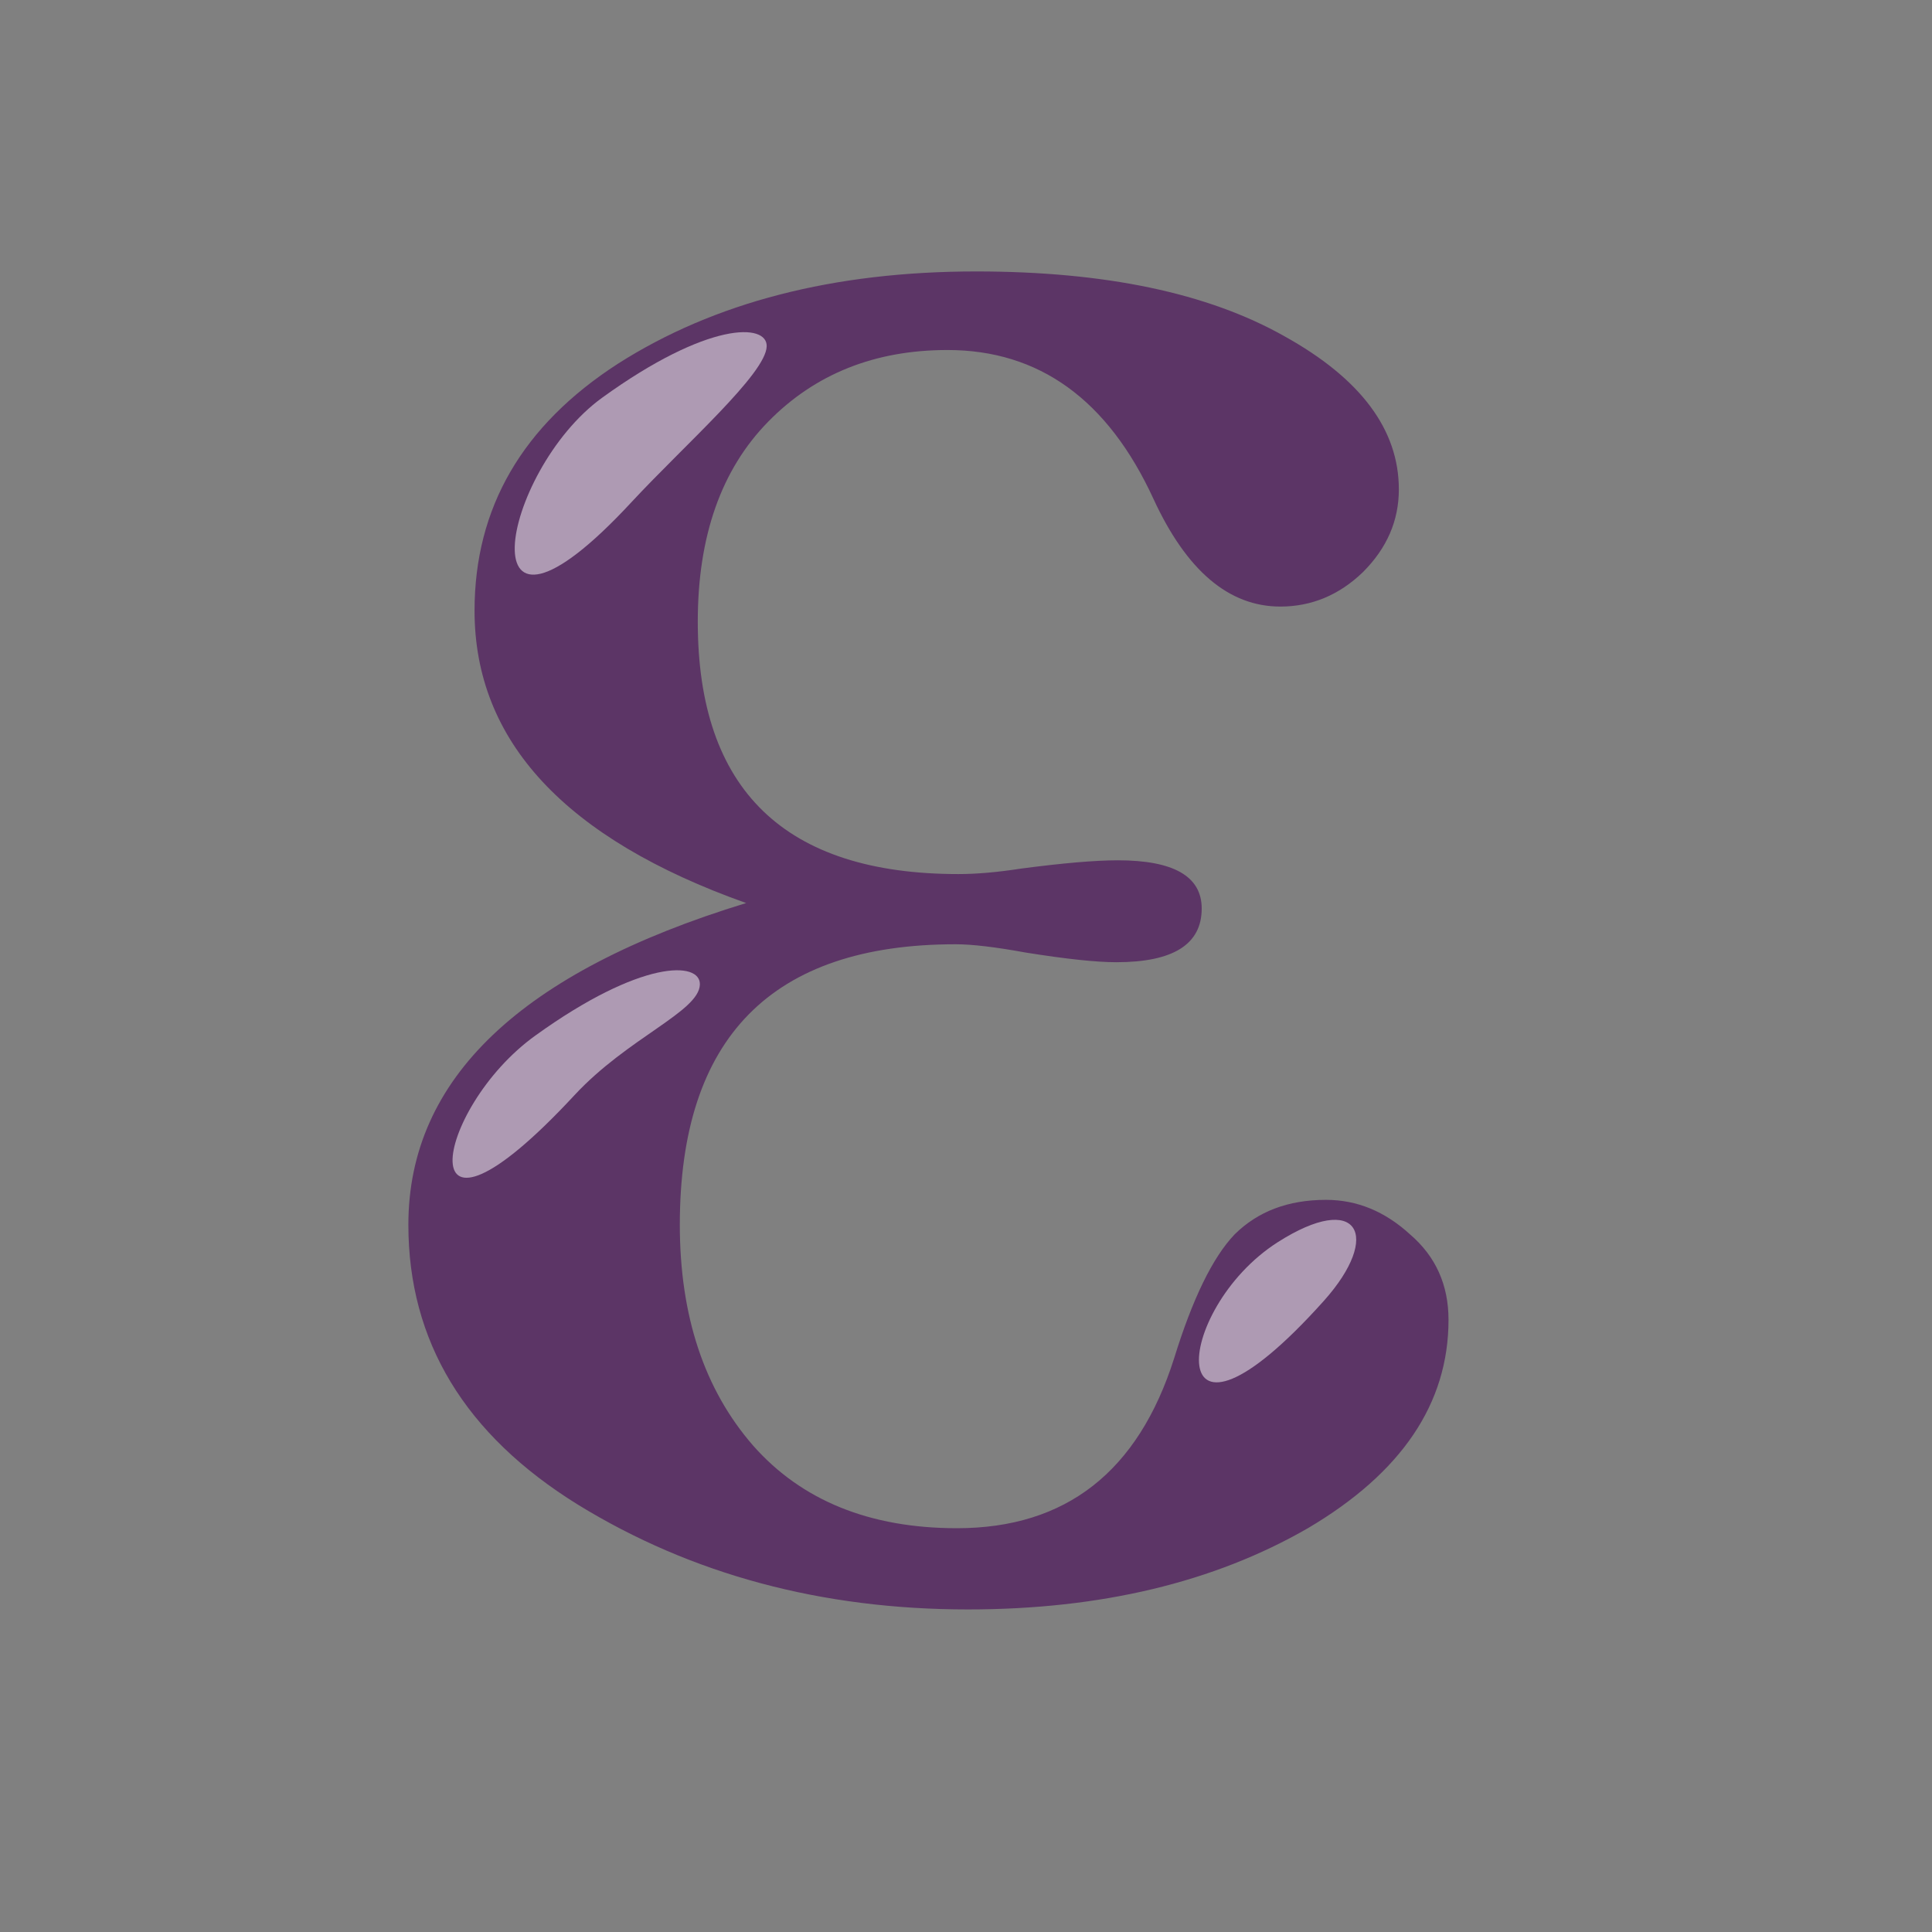 <?xml version="1.0" encoding="utf-8"?>
<!-- Generator: Adobe Illustrator 15.0.2, SVG Export Plug-In . SVG Version: 6.00 Build 0)  -->
<!DOCTYPE svg PUBLIC "-//W3C//DTD SVG 1.0//EN" "http://www.w3.org/TR/2001/REC-SVG-20010904/DTD/svg10.dtd">
<svg version="1.0"
	 id="svg5692" inkscape:version="0.47 r22583" sodipodi:docname="table-field-add.svg" xmlns:dc="http://purl.org/dc/elements/1.1/" xmlns:sodipodi="http://sodipodi.sourceforge.net/DTD/sodipodi-0.dtd" xmlns:rdf="http://www.w3.org/1999/02/22-rdf-syntax-ns#" inkscape:export-filename="/media/home1/robert/svn/graphics/trunk/toolbar-icons/32x32/table-field-create.png" xmlns:svg="http://www.w3.org/2000/svg" inkscape:export-ydpi="90" xmlns:inkscape="http://www.inkscape.org/namespaces/inkscape" inkscape:export-xdpi="90" xmlns:cc="http://creativecommons.org/ns#"
	 xmlns="http://www.w3.org/2000/svg" xmlns:xlink="http://www.w3.org/1999/xlink" x="0px" y="0px" width="24px" height="24px"
	 viewBox="4 4 24 24" enable-background="new 4 4 24 24" xml:space="preserve">
<rect x="4" y="4" width="24" height="24" fill="#808080" stroke="none"/>
<g>
	<path id="path3002" fill="#5C3566" d="M13.269,15.218c-2.248-0.799-3.374-2.011-3.374-3.632c0-1.279,0.594-2.301,1.78-3.067
		c1.198-0.764,2.683-1.147,4.451-1.147c1.606,0,2.88,0.269,3.828,0.804c0.949,0.526,1.423,1.161,1.423,1.903
		c0,0.388-0.147,0.729-0.446,1.028c-0.295,0.285-0.639,0.428-1.026,0.428c-0.64,0-1.165-0.446-1.576-1.337
		c-0.567-1.233-1.42-1.85-2.559-1.85c-0.901,0-1.645,0.296-2.227,0.89c-0.583,0.594-0.875,1.423-0.875,2.485
		c0,2.089,1.081,3.135,3.239,3.135c0.227,0,0.488-0.023,0.783-0.069c0.513-0.067,0.911-0.102,1.196-0.102
		c0.693,0,1.042,0.199,1.042,0.599c0,0.445-0.354,0.667-1.061,0.667c-0.25,0-0.624-0.04-1.125-0.12
		c-0.377-0.069-0.667-0.103-0.871-0.103c-2.285,0-3.426,1.16-3.426,3.485c0,1.13,0.303,2.044,0.909,2.741
		c0.604,0.685,1.452,1.028,2.534,1.028c1.355,0,2.251-0.704,2.697-2.109c0.229-0.741,0.479-1.256,0.753-1.542
		c0.287-0.284,0.664-0.428,1.133-0.428c0.388,0,0.733,0.144,1.044,0.428c0.32,0.274,0.479,0.629,0.479,1.062
		c0,1.04-0.583,1.902-1.747,2.589c-1.166,0.672-2.573,1.009-4.224,1.009c-1.813,0-3.43-0.433-4.843-1.301
		c-1.404-0.869-2.107-2.029-2.107-3.478C9.073,17.402,10.472,16.072,13.269,15.218"/>
	<path id="path3778" sodipodi:nodetypes="csss" opacity="0.5" fill="#FFFFFF" enable-background="new    " d="M11.848,10.234
		c-2.118,2.288-1.636-0.376-0.367-1.294c1.315-0.951,2.053-0.927,2.043-0.637C13.514,8.643,12.517,9.515,11.848,10.234z"/>
	<path id="path3807" sodipodi:nodetypes="csss" opacity="0.5" fill="#FFFFFF" enable-background="new    " d="M11.137,17.604
		c-2.121,2.286-1.757,0.171-0.485-0.741c1.313-0.946,2.052-0.924,2.042-0.632C12.683,16.567,11.801,16.889,11.137,17.604z"/>
	<path id="path3809" sodipodi:nodetypes="css" opacity="0.5" fill="#FFFFFF" enable-background="new    " d="M20.446,20.159
		c-2.045,2.282-1.89,0.114-0.575-0.727C20.875,18.791,21.171,19.348,20.446,20.159z"/>
</g>
</svg>
